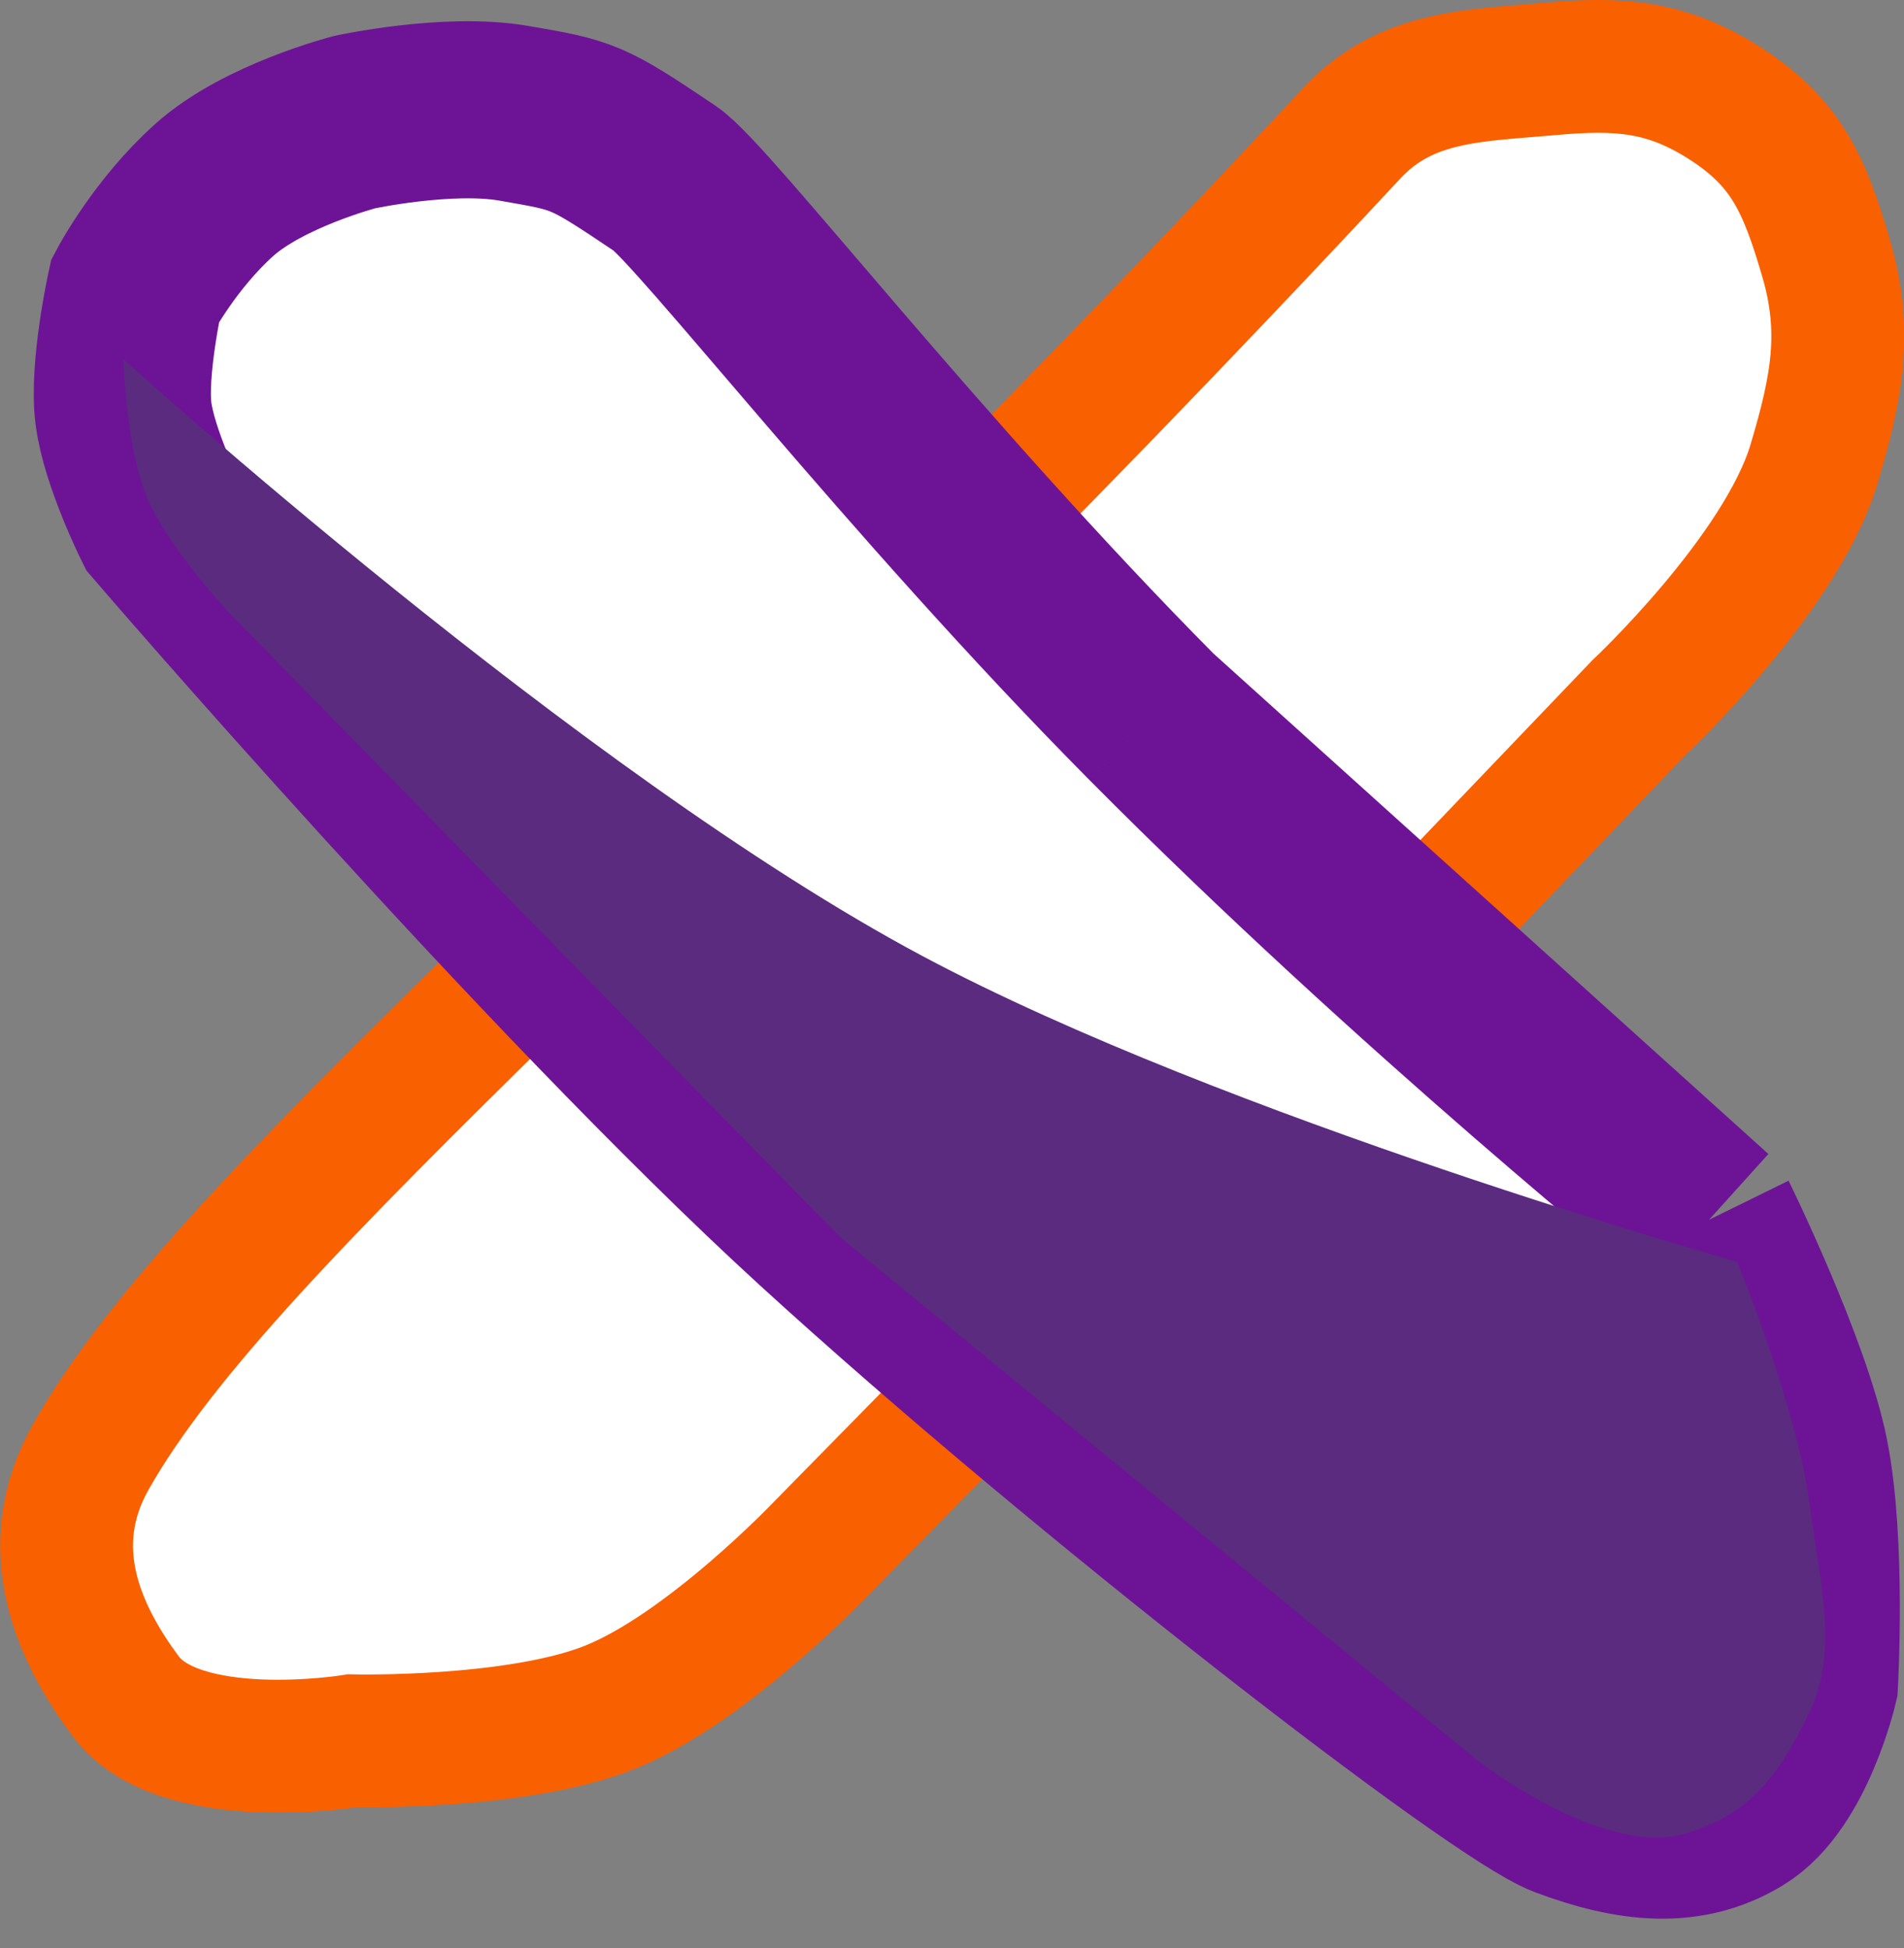 <svg width="43" height="44" viewBox="0 0 43 44" fill="none" xmlns="http://www.w3.org/2000/svg">
<rect x="0" y="0" width="43" height="44" fill="#808080" stroke="none"/>
<path d="M30.529 3.008C14.971 19.736 5.184 27.361 2.05 32.907C0.89 34.961 1.781 36.894 2.842 38.316C4.062 39.952 7.957 39.318 7.957 39.318C7.957 39.318 11.649 39.405 13.758 38.567C15.963 37.691 18.558 34.961 18.558 34.961L30.213 23.091L37.016 15.98C37.016 15.98 40.222 12.976 40.971 10.471C41.495 8.718 41.722 7.469 41.235 5.813C40.748 4.157 40.334 3.201 38.915 2.307C37.618 1.491 36.56 1.416 35.012 1.556C33.305 1.71 31.754 1.692 30.529 3.008Z" fill="white" stroke="#F96000" stroke-width="3"/>
<path d="M8.01 2.758C8.01 2.758 10.113 2.302 11.596 2.557L11.631 2.563C13.207 2.835 13.244 2.842 15.024 4.035C15.871 4.603 20.657 10.795 26.02 16.205L38.598 27.549C38.598 27.549 40.266 30.945 40.655 32.907C41.043 34.87 40.865 38.016 40.865 38.016C40.865 38.016 40.355 40.184 39.231 40.87C38.107 41.557 36.858 41.422 35.381 40.87C33.904 40.319 24.678 33.194 18.505 27.549C12.331 21.904 3.632 11.773 3.632 11.773C3.632 11.773 2.918 10.335 2.789 9.344C2.659 8.352 3.052 6.564 3.052 6.564C3.052 6.564 3.73 5.282 4.845 4.285C5.961 3.288 8.01 2.758 8.01 2.758Z" fill="white"/>
<path d="M38.598 27.549C38.598 27.549 40.266 30.945 40.655 32.907C41.043 34.87 40.865 38.016 40.865 38.016C40.865 38.016 40.355 40.184 39.231 40.87C38.107 41.557 36.858 41.422 35.381 40.87C33.904 40.319 24.678 33.194 18.505 27.549C12.331 21.904 3.632 11.773 3.632 11.773C3.632 11.773 2.918 10.335 2.789 9.344C2.659 8.352 3.052 6.564 3.052 6.564C3.052 6.564 3.73 5.282 4.845 4.285C5.961 3.288 8.01 2.758 8.01 2.758C8.01 2.758 10.113 2.302 11.596 2.557C13.206 2.835 13.231 2.833 15.024 4.035C15.871 4.603 20.657 10.795 26.02 16.205M38.598 27.549C38.598 27.549 32.014 22.251 26.02 16.205M38.598 27.549L26.02 16.205" stroke="#6D1496" stroke-width="4"/>
<path d="M40.866 33.959C40.574 31.76 39.231 28.5 39.231 28.5C39.231 28.5 27.672 25.243 20.825 21.589C13.08 17.455 2.789 8.117 2.789 8.117C2.789 8.117 2.841 10.079 3.316 11.222C3.791 12.362 5.162 13.826 5.162 13.826L18.979 27.949L33.377 39.769C33.377 39.769 36.159 41.933 38.018 41.422C39.543 41.002 40.206 40.038 40.866 38.667C41.525 37.296 41.108 35.783 40.866 33.959Z" fill="#5A2B7E"/>
</svg>
